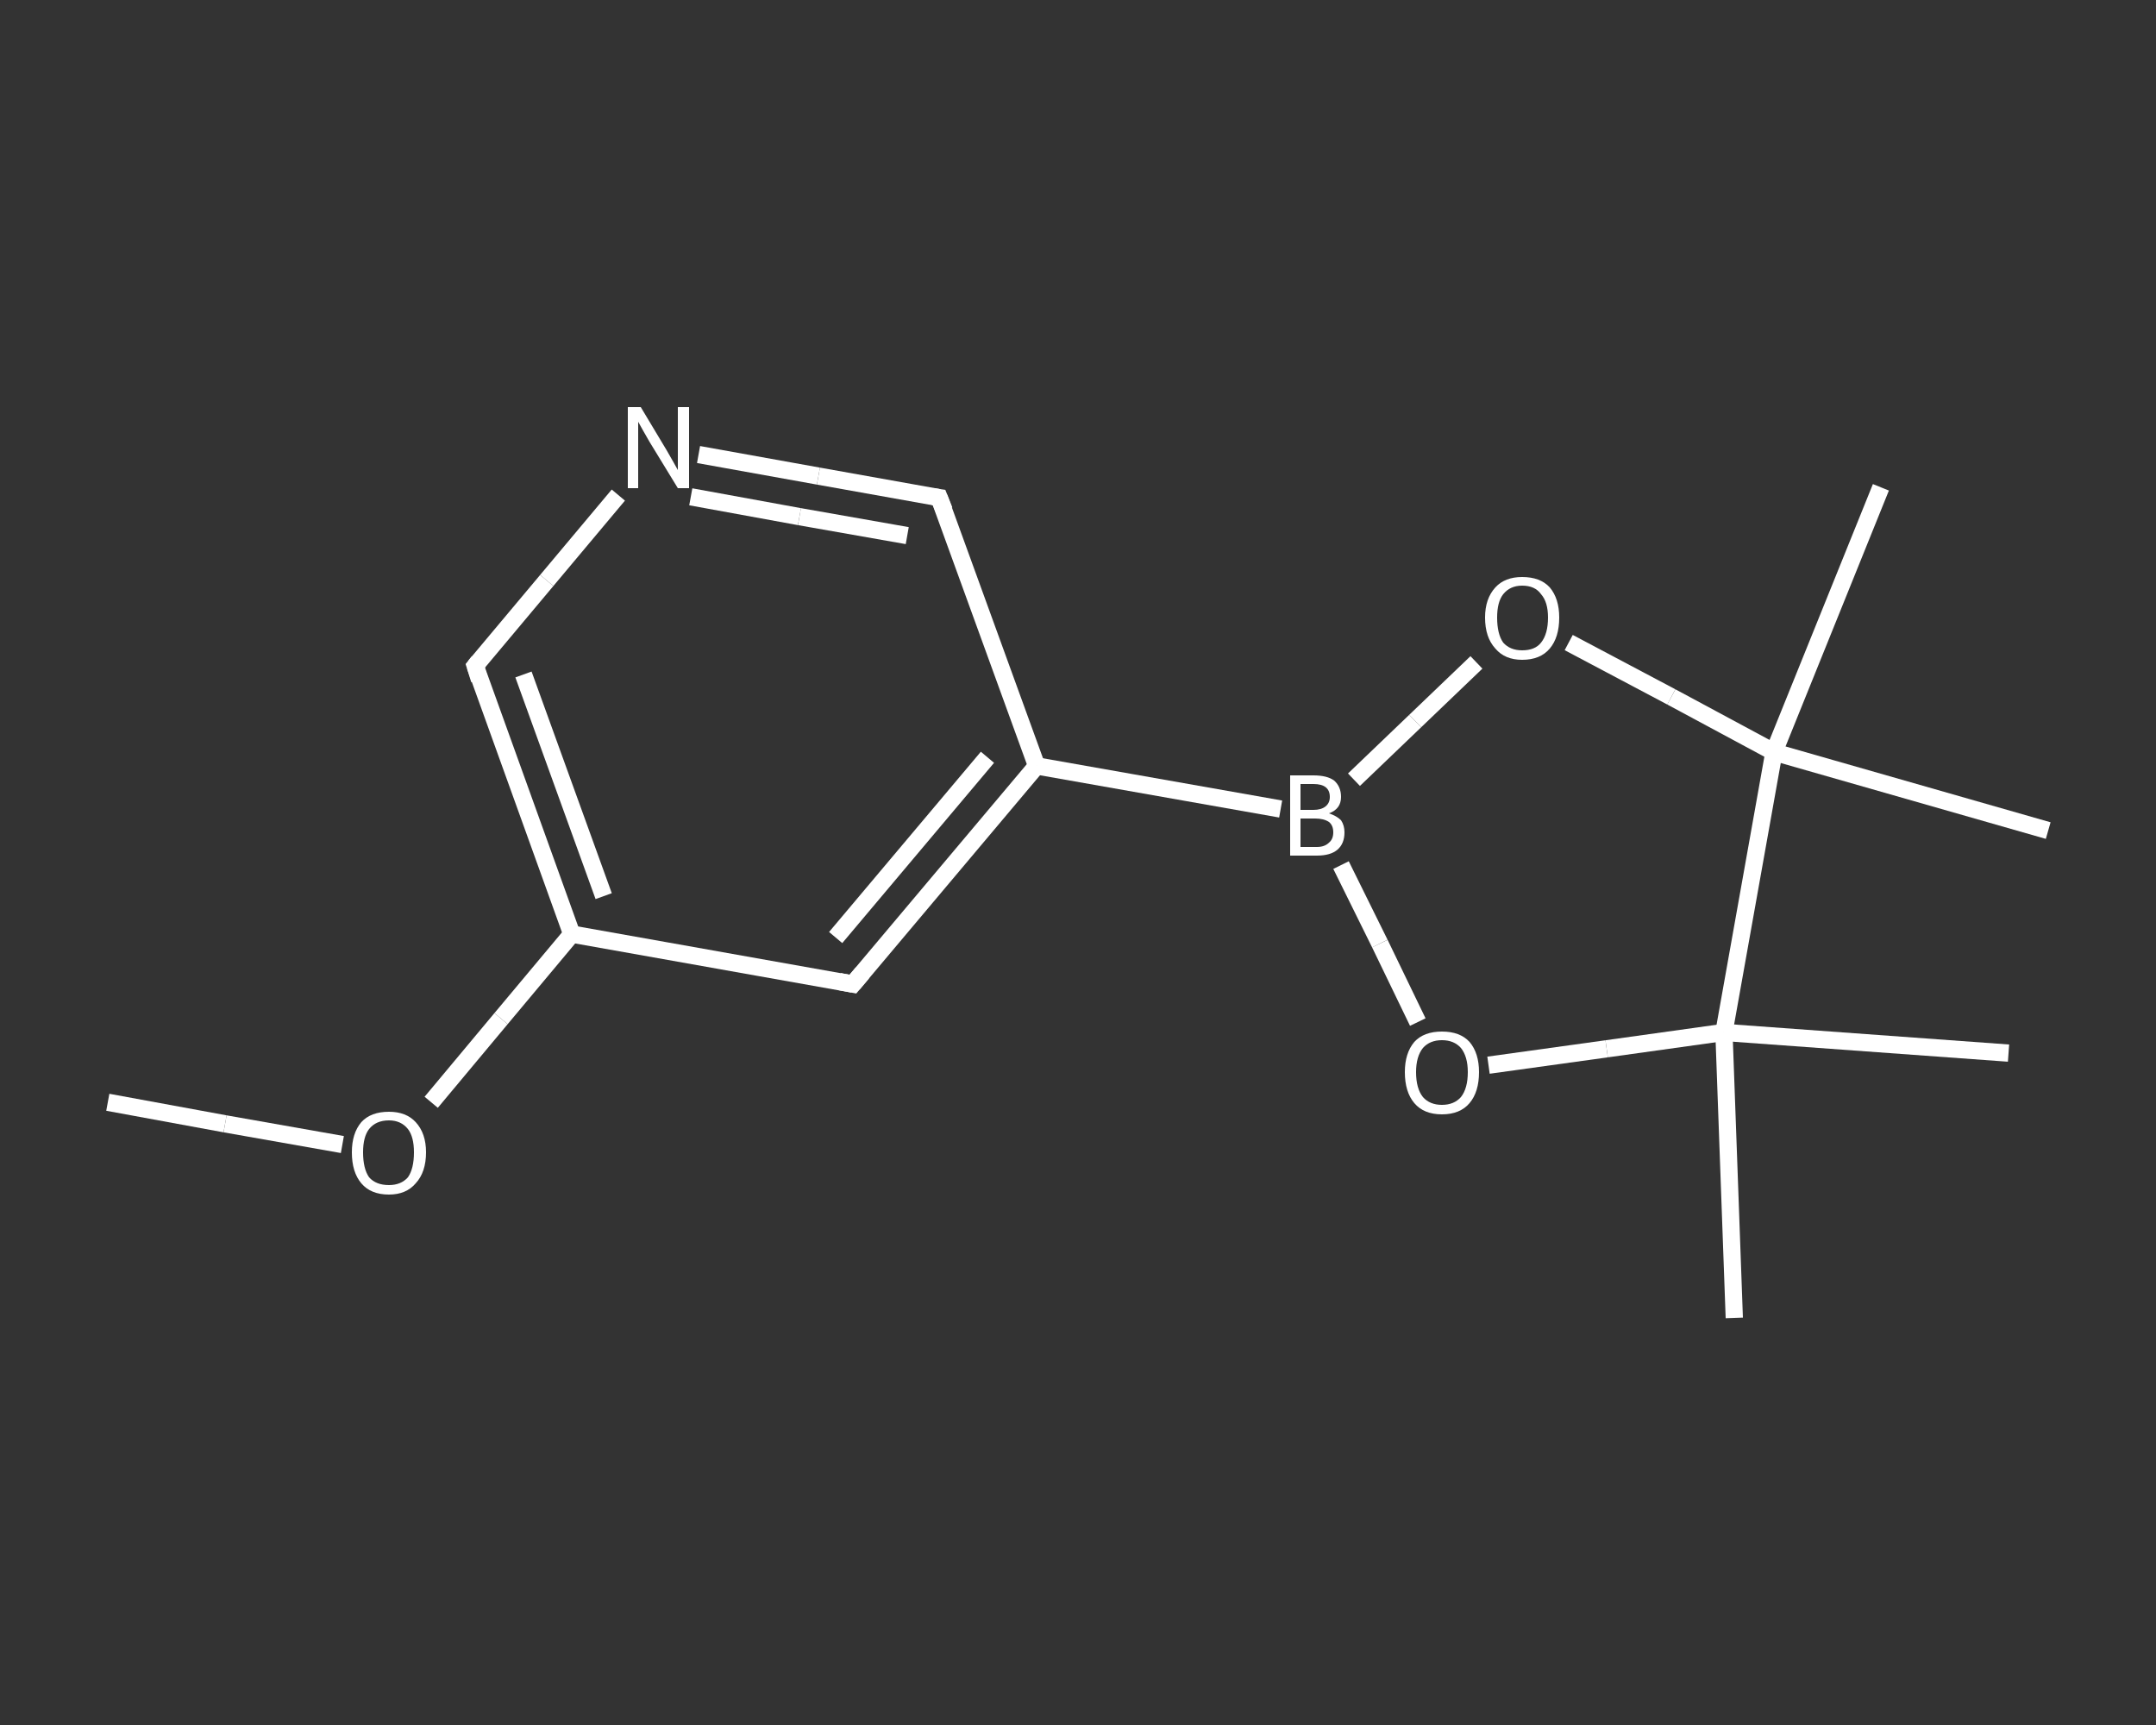 <?xml version='1.0' encoding='iso-8859-1'?>
<svg version='1.1' baseProfile='full'
              xmlns='http://www.w3.org/2000/svg'
                      xmlns:rdkit='http://www.rdkit.org/xml'
                      xmlns:xlink='http://www.w3.org/1999/xlink'
                  xml:space='preserve'
width='250px' height='200px' viewBox='0 0 250 200'>
<rect x="0" y="0" width="250" height="200" fill="#333333" stroke="none"/>
<!-- END OF HEADER -->
<rect style='opacity:1.0;fill:transparent;stroke:none' width='250.0' height='200.0' x='0.0' y='0.0'> </rect>
<path class='bond-0 atom-0 atom-1' d='M 12.5,127.8 L 26.1,130.3' style='fill:none;fill-rule:evenodd;stroke:#FFFFFF;stroke-width:2.0px;stroke-linecap:butt;stroke-linejoin:miter;stroke-opacity:1' />
<path class='bond-0 atom-0 atom-1' d='M 26.1,130.3 L 39.7,132.7' style='fill:none;fill-rule:evenodd;stroke:#FFFFFF;stroke-width:2.0px;stroke-linecap:butt;stroke-linejoin:miter;stroke-opacity:1' />
<path class='bond-1 atom-1 atom-2' d='M 50.0,127.8 L 58.1,118.1' style='fill:none;fill-rule:evenodd;stroke:#FFFFFF;stroke-width:2.0px;stroke-linecap:butt;stroke-linejoin:miter;stroke-opacity:1' />
<path class='bond-1 atom-1 atom-2' d='M 58.1,118.1 L 66.3,108.3' style='fill:none;fill-rule:evenodd;stroke:#FFFFFF;stroke-width:2.0px;stroke-linecap:butt;stroke-linejoin:miter;stroke-opacity:1' />
<path class='bond-2 atom-2 atom-3' d='M 66.3,108.3 L 55.1,77.2' style='fill:none;fill-rule:evenodd;stroke:#FFFFFF;stroke-width:2.0px;stroke-linecap:butt;stroke-linejoin:miter;stroke-opacity:1' />
<path class='bond-2 atom-2 atom-3' d='M 70.0,103.9 L 60.7,78.2' style='fill:none;fill-rule:evenodd;stroke:#FFFFFF;stroke-width:2.0px;stroke-linecap:butt;stroke-linejoin:miter;stroke-opacity:1' />
<path class='bond-3 atom-3 atom-4' d='M 55.1,77.2 L 63.4,67.3' style='fill:none;fill-rule:evenodd;stroke:#FFFFFF;stroke-width:2.0px;stroke-linecap:butt;stroke-linejoin:miter;stroke-opacity:1' />
<path class='bond-3 atom-3 atom-4' d='M 63.4,67.3 L 71.7,57.4' style='fill:none;fill-rule:evenodd;stroke:#FFFFFF;stroke-width:2.0px;stroke-linecap:butt;stroke-linejoin:miter;stroke-opacity:1' />
<path class='bond-4 atom-4 atom-5' d='M 81.0,52.7 L 94.9,55.2' style='fill:none;fill-rule:evenodd;stroke:#FFFFFF;stroke-width:2.0px;stroke-linecap:butt;stroke-linejoin:miter;stroke-opacity:1' />
<path class='bond-4 atom-4 atom-5' d='M 94.9,55.2 L 108.9,57.7' style='fill:none;fill-rule:evenodd;stroke:#FFFFFF;stroke-width:2.0px;stroke-linecap:butt;stroke-linejoin:miter;stroke-opacity:1' />
<path class='bond-4 atom-4 atom-5' d='M 80.1,57.6 L 92.7,59.9' style='fill:none;fill-rule:evenodd;stroke:#FFFFFF;stroke-width:2.0px;stroke-linecap:butt;stroke-linejoin:miter;stroke-opacity:1' />
<path class='bond-4 atom-4 atom-5' d='M 92.7,59.9 L 105.2,62.1' style='fill:none;fill-rule:evenodd;stroke:#FFFFFF;stroke-width:2.0px;stroke-linecap:butt;stroke-linejoin:miter;stroke-opacity:1' />
<path class='bond-5 atom-5 atom-6' d='M 108.9,57.7 L 120.2,88.8' style='fill:none;fill-rule:evenodd;stroke:#FFFFFF;stroke-width:2.0px;stroke-linecap:butt;stroke-linejoin:miter;stroke-opacity:1' />
<path class='bond-6 atom-6 atom-7' d='M 120.2,88.8 L 148.5,93.8' style='fill:none;fill-rule:evenodd;stroke:#FFFFFF;stroke-width:2.0px;stroke-linecap:butt;stroke-linejoin:miter;stroke-opacity:1' />
<path class='bond-7 atom-7 atom-8' d='M 157.0,90.4 L 164.1,83.6' style='fill:none;fill-rule:evenodd;stroke:#FFFFFF;stroke-width:2.0px;stroke-linecap:butt;stroke-linejoin:miter;stroke-opacity:1' />
<path class='bond-7 atom-7 atom-8' d='M 164.1,83.6 L 171.2,76.8' style='fill:none;fill-rule:evenodd;stroke:#FFFFFF;stroke-width:2.0px;stroke-linecap:butt;stroke-linejoin:miter;stroke-opacity:1' />
<path class='bond-8 atom-8 atom-9' d='M 181.9,74.5 L 193.8,80.8' style='fill:none;fill-rule:evenodd;stroke:#FFFFFF;stroke-width:2.0px;stroke-linecap:butt;stroke-linejoin:miter;stroke-opacity:1' />
<path class='bond-8 atom-8 atom-9' d='M 193.8,80.8 L 205.7,87.2' style='fill:none;fill-rule:evenodd;stroke:#FFFFFF;stroke-width:2.0px;stroke-linecap:butt;stroke-linejoin:miter;stroke-opacity:1' />
<path class='bond-9 atom-9 atom-10' d='M 205.7,87.2 L 218.1,56.5' style='fill:none;fill-rule:evenodd;stroke:#FFFFFF;stroke-width:2.0px;stroke-linecap:butt;stroke-linejoin:miter;stroke-opacity:1' />
<path class='bond-10 atom-9 atom-11' d='M 205.7,87.2 L 237.5,96.3' style='fill:none;fill-rule:evenodd;stroke:#FFFFFF;stroke-width:2.0px;stroke-linecap:butt;stroke-linejoin:miter;stroke-opacity:1' />
<path class='bond-11 atom-9 atom-12' d='M 205.7,87.2 L 199.9,119.7' style='fill:none;fill-rule:evenodd;stroke:#FFFFFF;stroke-width:2.0px;stroke-linecap:butt;stroke-linejoin:miter;stroke-opacity:1' />
<path class='bond-12 atom-12 atom-13' d='M 199.9,119.7 L 232.9,122.1' style='fill:none;fill-rule:evenodd;stroke:#FFFFFF;stroke-width:2.0px;stroke-linecap:butt;stroke-linejoin:miter;stroke-opacity:1' />
<path class='bond-13 atom-12 atom-14' d='M 199.9,119.7 L 201.1,152.8' style='fill:none;fill-rule:evenodd;stroke:#FFFFFF;stroke-width:2.0px;stroke-linecap:butt;stroke-linejoin:miter;stroke-opacity:1' />
<path class='bond-14 atom-12 atom-15' d='M 199.9,119.7 L 186.3,121.6' style='fill:none;fill-rule:evenodd;stroke:#FFFFFF;stroke-width:2.0px;stroke-linecap:butt;stroke-linejoin:miter;stroke-opacity:1' />
<path class='bond-14 atom-12 atom-15' d='M 186.3,121.6 L 172.6,123.5' style='fill:none;fill-rule:evenodd;stroke:#FFFFFF;stroke-width:2.0px;stroke-linecap:butt;stroke-linejoin:miter;stroke-opacity:1' />
<path class='bond-15 atom-6 atom-16' d='M 120.2,88.8 L 98.9,114.1' style='fill:none;fill-rule:evenodd;stroke:#FFFFFF;stroke-width:2.0px;stroke-linecap:butt;stroke-linejoin:miter;stroke-opacity:1' />
<path class='bond-15 atom-6 atom-16' d='M 114.5,87.8 L 96.9,108.7' style='fill:none;fill-rule:evenodd;stroke:#FFFFFF;stroke-width:2.0px;stroke-linecap:butt;stroke-linejoin:miter;stroke-opacity:1' />
<path class='bond-16 atom-16 atom-2' d='M 98.9,114.1 L 66.3,108.3' style='fill:none;fill-rule:evenodd;stroke:#FFFFFF;stroke-width:2.0px;stroke-linecap:butt;stroke-linejoin:miter;stroke-opacity:1' />
<path class='bond-17 atom-15 atom-7' d='M 164.4,118.5 L 160.0,109.4' style='fill:none;fill-rule:evenodd;stroke:#FFFFFF;stroke-width:2.0px;stroke-linecap:butt;stroke-linejoin:miter;stroke-opacity:1' />
<path class='bond-17 atom-15 atom-7' d='M 160.0,109.4 L 155.5,100.3' style='fill:none;fill-rule:evenodd;stroke:#FFFFFF;stroke-width:2.0px;stroke-linecap:butt;stroke-linejoin:miter;stroke-opacity:1' />
<path d='M 55.6,78.8 L 55.1,77.2 L 55.5,76.7' style='fill:none;stroke:#FFFFFF;stroke-width:2.0px;stroke-linecap:butt;stroke-linejoin:miter;stroke-opacity:1;' />
<path d='M 108.2,57.6 L 108.9,57.7 L 109.5,59.2' style='fill:none;stroke:#FFFFFF;stroke-width:2.0px;stroke-linecap:butt;stroke-linejoin:miter;stroke-opacity:1;' />
<path d='M 100.0,112.8 L 98.9,114.1 L 97.3,113.8' style='fill:none;stroke:#FFFFFF;stroke-width:2.0px;stroke-linecap:butt;stroke-linejoin:miter;stroke-opacity:1;' />
<path class='atom-1' d='M 40.8 133.6
Q 40.8 131.4, 41.9 130.1
Q 43.0 128.9, 45.1 128.9
Q 47.1 128.9, 48.2 130.1
Q 49.4 131.4, 49.4 133.6
Q 49.4 135.9, 48.2 137.2
Q 47.1 138.5, 45.1 138.5
Q 43.0 138.5, 41.9 137.2
Q 40.8 135.9, 40.8 133.6
M 45.1 137.4
Q 46.5 137.4, 47.3 136.5
Q 48.0 135.5, 48.0 133.6
Q 48.0 131.8, 47.3 130.9
Q 46.5 129.9, 45.1 129.9
Q 43.6 129.9, 42.8 130.9
Q 42.1 131.8, 42.1 133.6
Q 42.1 135.5, 42.8 136.5
Q 43.6 137.4, 45.1 137.4
' fill='#FFFFFF'/>
<path class='atom-4' d='M 74.3 47.2
L 77.3 52.2
Q 77.6 52.7, 78.1 53.6
Q 78.6 54.5, 78.6 54.5
L 78.6 47.2
L 79.9 47.2
L 79.9 56.6
L 78.6 56.6
L 75.3 51.2
Q 74.9 50.5, 74.5 49.8
Q 74.1 49.1, 74.0 48.9
L 74.0 56.6
L 72.8 56.6
L 72.8 47.2
L 74.3 47.2
' fill='#FFFFFF'/>
<path class='atom-7' d='M 154.1 94.3
Q 155.0 94.6, 155.5 95.1
Q 155.9 95.7, 155.9 96.5
Q 155.9 97.8, 155.1 98.5
Q 154.3 99.2, 152.7 99.2
L 149.6 99.2
L 149.6 89.9
L 152.3 89.9
Q 153.9 89.9, 154.7 90.5
Q 155.5 91.2, 155.5 92.4
Q 155.5 93.8, 154.1 94.3
M 150.8 90.9
L 150.8 93.9
L 152.3 93.9
Q 153.2 93.9, 153.7 93.5
Q 154.2 93.1, 154.2 92.4
Q 154.2 90.9, 152.3 90.9
L 150.8 90.9
M 152.7 98.2
Q 153.6 98.2, 154.1 97.7
Q 154.6 97.3, 154.6 96.5
Q 154.6 95.7, 154.1 95.3
Q 153.5 94.9, 152.5 94.9
L 150.8 94.9
L 150.8 98.2
L 152.7 98.2
' fill='#FFFFFF'/>
<path class='atom-8' d='M 172.2 71.6
Q 172.2 69.4, 173.4 68.1
Q 174.5 66.9, 176.5 66.9
Q 178.6 66.9, 179.7 68.1
Q 180.8 69.4, 180.8 71.6
Q 180.8 73.9, 179.7 75.2
Q 178.6 76.5, 176.5 76.5
Q 174.5 76.5, 173.4 75.2
Q 172.2 73.9, 172.2 71.6
M 176.5 75.4
Q 178.0 75.4, 178.7 74.5
Q 179.5 73.5, 179.5 71.6
Q 179.5 69.8, 178.7 68.9
Q 178.0 67.9, 176.5 67.9
Q 175.1 67.9, 174.3 68.9
Q 173.6 69.8, 173.6 71.6
Q 173.6 73.5, 174.3 74.5
Q 175.1 75.4, 176.5 75.4
' fill='#FFFFFF'/>
<path class='atom-15' d='M 162.9 124.3
Q 162.9 122.1, 164.0 120.8
Q 165.1 119.6, 167.2 119.6
Q 169.3 119.6, 170.4 120.8
Q 171.5 122.1, 171.5 124.3
Q 171.5 126.6, 170.4 127.9
Q 169.3 129.2, 167.2 129.2
Q 165.1 129.2, 164.0 127.9
Q 162.9 126.6, 162.9 124.3
M 167.2 128.1
Q 168.6 128.1, 169.4 127.2
Q 170.2 126.2, 170.2 124.3
Q 170.2 122.5, 169.4 121.5
Q 168.6 120.6, 167.2 120.6
Q 165.8 120.6, 165.0 121.5
Q 164.2 122.5, 164.2 124.3
Q 164.2 126.2, 165.0 127.2
Q 165.8 128.1, 167.2 128.1
' fill='#FFFFFF'/>
</svg>
